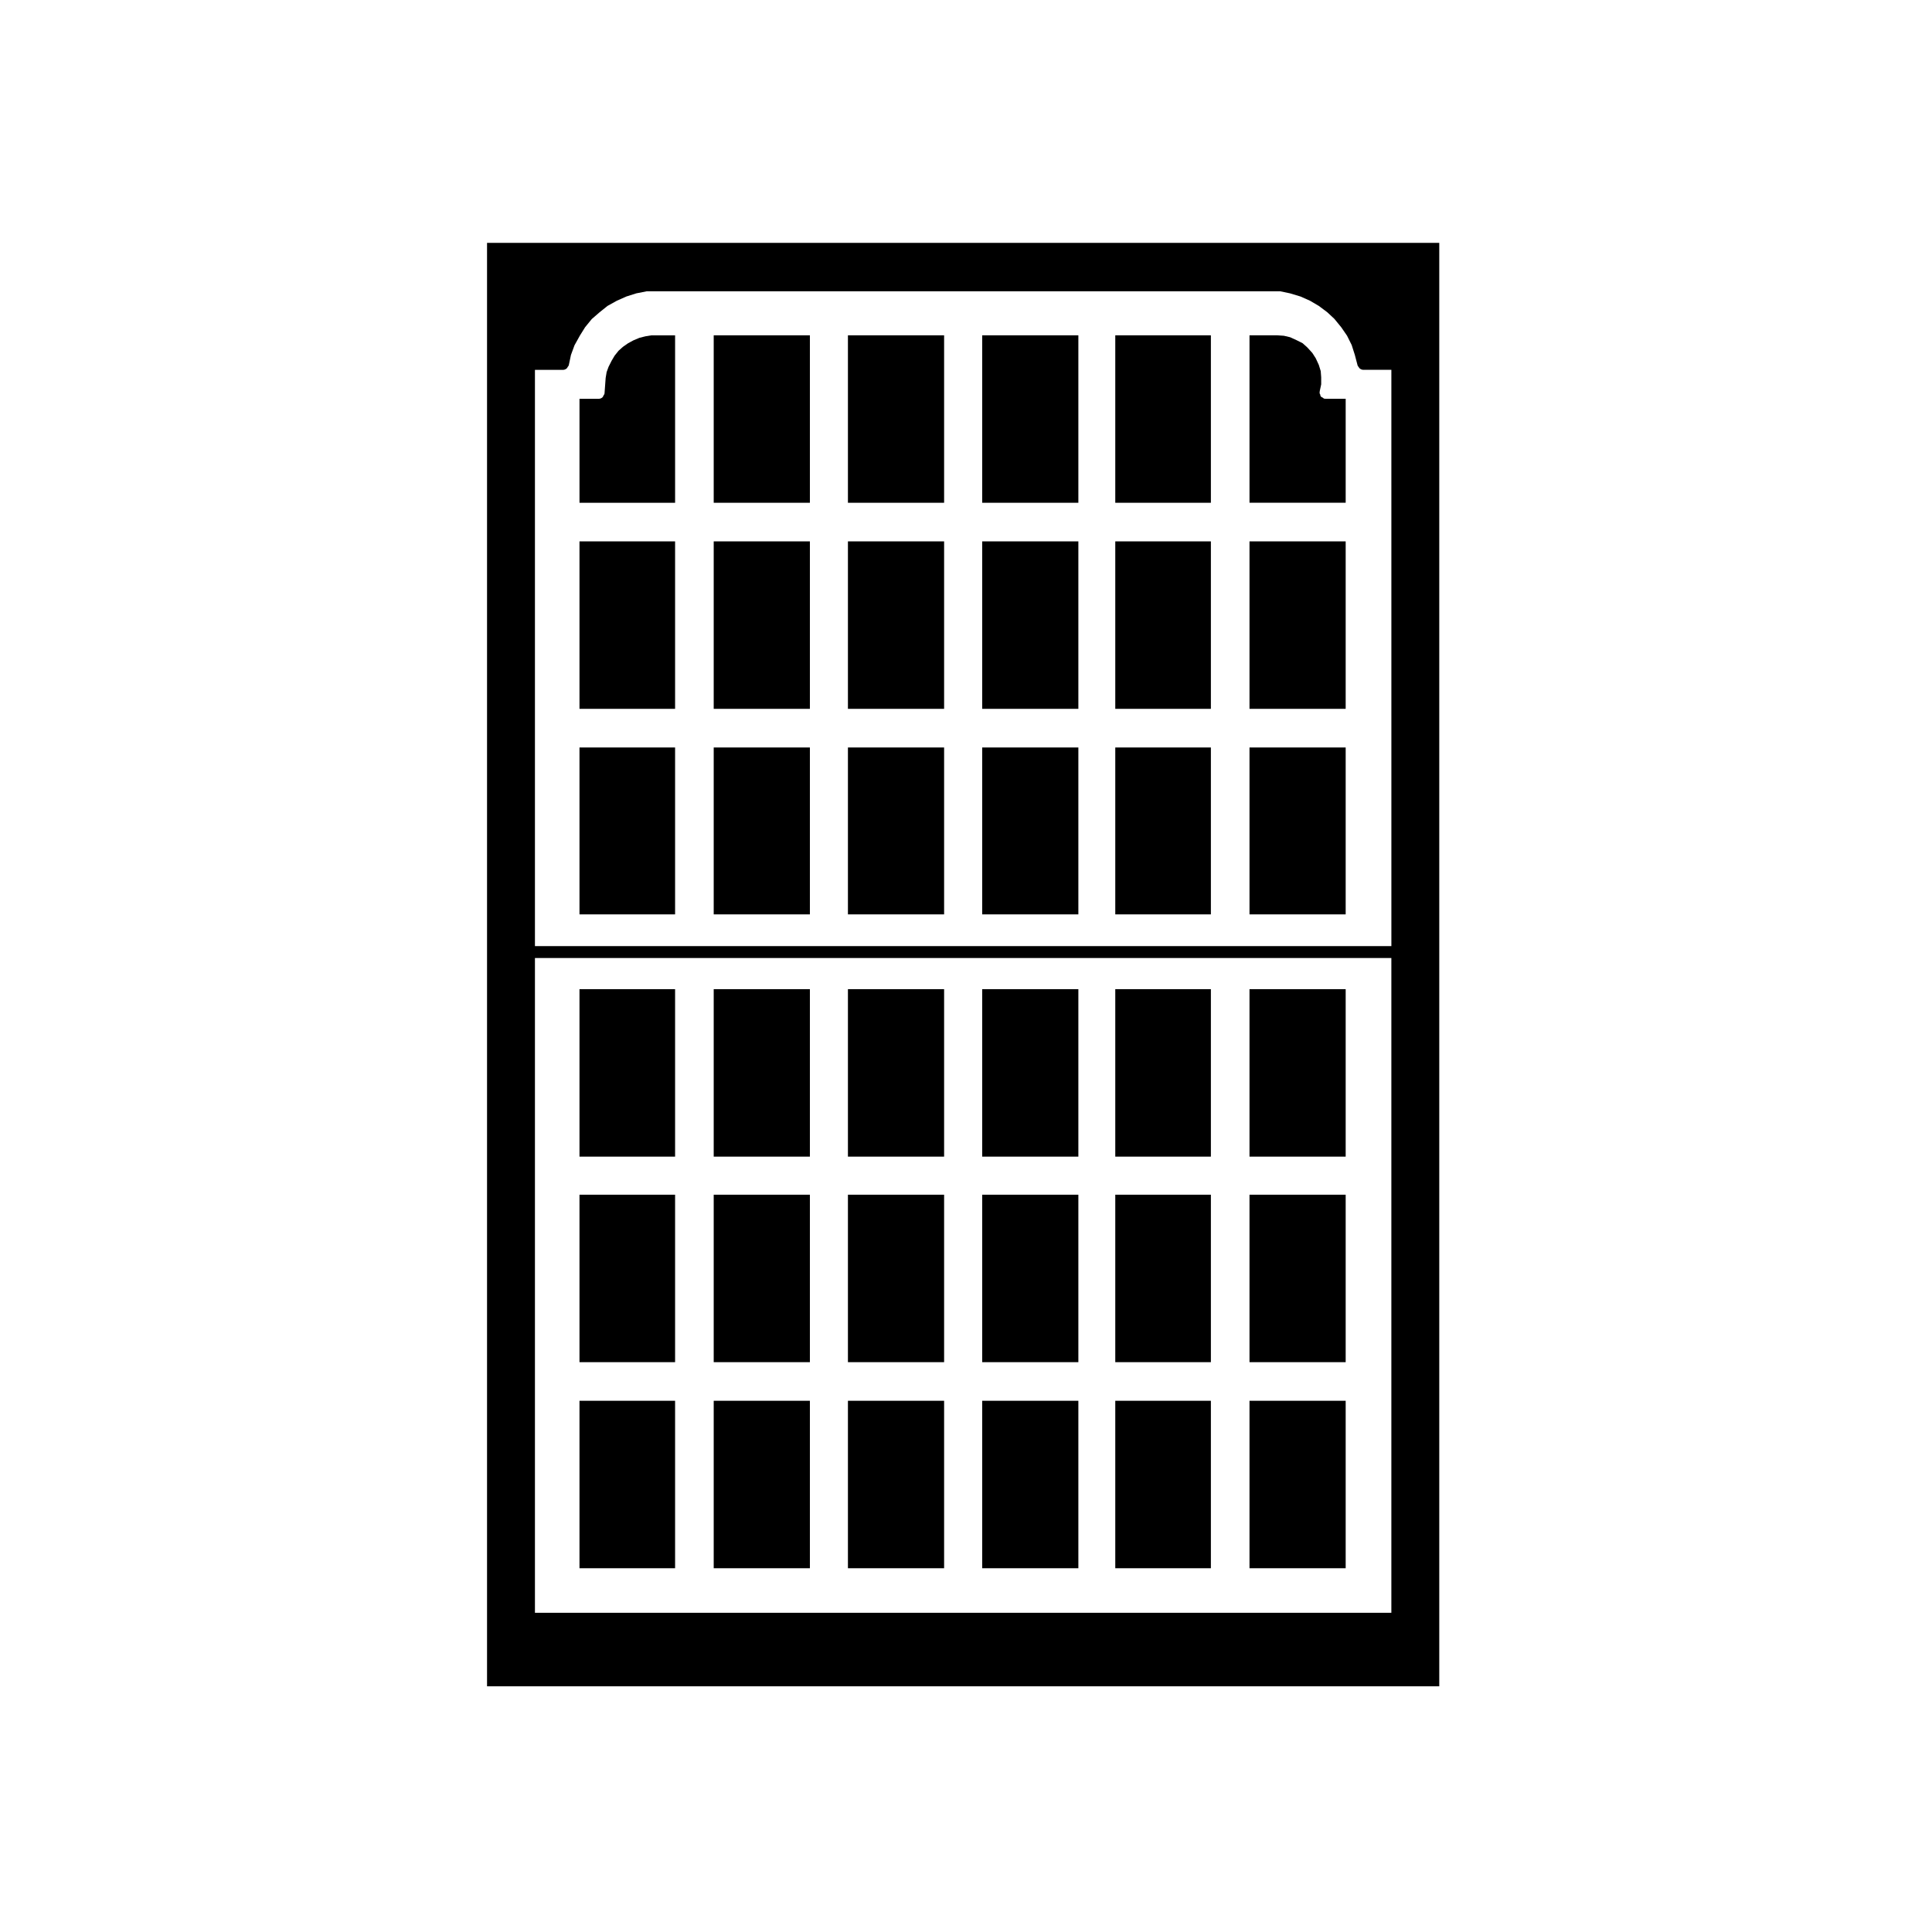 <?xml version="1.0" encoding="UTF-8"?>
<!-- Uploaded to: ICON Repo, www.svgrepo.com, Generator: ICON Repo Mixer Tools -->
<svg fill="#000000" width="800px" height="800px" version="1.1" viewBox="144 144 512 512" xmlns="http://www.w3.org/2000/svg">
 <g>
  <path d="m333.14 406.14h25.488v44.379h-25.488z"/>
  <path d="m368.71 515.22h25.488v44.379h-25.488z"/>
  <path d="m368.71 406.14h25.488v44.379h-25.488z"/>
  <path d="m368.71 460.61h25.488v44.379h-25.488z"/>
  <path d="m297.57 406.14h25.336v44.379h-25.336z"/>
  <path d="m297.57 342.09h25.336v44.23h-25.336z"/>
  <path d="m297.57 515.22h25.336v44.379h-25.336z"/>
  <path d="m297.57 460.61h25.336v44.379h-25.336z"/>
  <path d="m333.14 515.22h25.488v44.379h-25.488z"/>
  <path d="m404.29 515.22h25.488v44.379h-25.488z"/>
  <path d="m333.14 460.61h25.488v44.379h-25.488z"/>
  <path d="m475.13 460.61h25.488v44.379h-25.488z"/>
  <path d="m475.13 406.14h25.488v44.379h-25.488z"/>
  <path d="m475.13 515.22h25.488v44.379h-25.488z"/>
  <path d="m404.29 406.14h25.488v44.379h-25.488z"/>
  <path d="m404.29 460.61h25.488v44.379h-25.488z"/>
  <path d="m439.56 406.14h25.336v44.379h-25.336z"/>
  <path d="m439.56 515.22h25.336v44.379h-25.336z"/>
  <path d="m439.56 460.61h25.336v44.379h-25.336z"/>
  <path d="m297.57 287.47h25.336v44.379h-25.336z"/>
  <path d="m315.07 233.12-1.602 0.402-1.605 0.672-1.441 0.785-1.336 0.934-1.164 1.039-1.039 1.301-0.785 1.32-0.828 1.641-0.508 1.395-0.258 1.547-0.297 4.074c-0.016 0.258-0.188 0.441-0.312 0.648-0.074 0.117-0.074 0.273-0.176 0.363-0.281 0.277-0.66 0.449-1.078 0.449h-0.004-5.066v27.555h25.336v-44.379h-6.266z"/>
  <path d="m525.42 208.36h-252.35v382.53h252.35zm-12.695 363.05h-226.96v-173.53h226.96zm0-176.68h-226.96v-152.71h7.438c0.395 0 0.746-0.172 1.031-0.43 0.102-0.09 0.121-0.211 0.195-0.324 0.105-0.16 0.262-0.297 0.309-0.504l0.57-2.695 0.941-2.559 1.426-2.57 1.375-2.207 1.777-2.18 2.062-1.789 2.106-1.688 2.5-1.387 2.508-1.113 2.625-0.832 2.715-0.539h167.81c0.02 0 0.031-0.02 0.047-0.02l2.676 0.559 2.769 0.836 2.5 1.109 2.348 1.379 2.242 1.676 1.91 1.785 1.809 2.215 1.531 2.227 1.223 2.457 0.836 2.625 0.73 2.777c0.051 0.188 0.191 0.309 0.297 0.453 0.074 0.105 0.105 0.215 0.207 0.309 0.281 0.246 0.629 0.418 1.02 0.418h7.43l0.004 152.73z"/>
  <path d="m439.56 232.86h25.336v44.379h-25.336z"/>
  <path d="m475.13 287.47h25.488v44.379h-25.488z"/>
  <path d="m475.13 342.09h25.488v44.23h-25.488z"/>
  <path d="m494.93 249.65c-0.156-0.035-0.238-0.18-0.371-0.258-0.16-0.09-0.328-0.125-0.453-0.273-0.02-0.023-0.059-0.012-0.082-0.047-0.02-0.016-0.012-0.051-0.023-0.07-0.102-0.141-0.098-0.312-0.141-0.488-0.047-0.145-0.172-0.25-0.172-0.414 0-0.035 0.035-0.055 0.035-0.098 0.004-0.055 0-0.105 0.016-0.156 0.004-0.031-0.02-0.051-0.016-0.082l0.406-1.91v-1.859l-0.125-1.656-0.508-1.637-0.805-1.742-0.902-1.414-1.316-1.449-1.281-1.152-1.531-0.766-1.777-0.812-1.633-0.383-1.906-0.133h-7.215v44.379h25.488v-27.555h-5.359c-0.109 0.012-0.223-0.004-0.328-0.023z"/>
  <path d="m368.71 287.47h25.488v44.379h-25.488z"/>
  <path d="m368.71 342.09h25.488v44.23h-25.488z"/>
  <path d="m333.14 232.86h25.488v44.379h-25.488z"/>
  <path d="m439.56 287.47h25.336v44.379h-25.336z"/>
  <path d="m333.14 287.47h25.488v44.379h-25.488z"/>
  <path d="m439.56 342.09h25.336v44.23h-25.336z"/>
  <path d="m404.29 232.86h25.488v44.379h-25.488z"/>
  <path d="m368.71 232.86h25.488v44.379h-25.488z"/>
  <path d="m404.29 342.09h25.488v44.23h-25.488z"/>
  <path d="m404.29 287.47h25.488v44.379h-25.488z"/>
  <path d="m333.14 342.09h25.488v44.23h-25.488z"/>
 </g>
</svg>